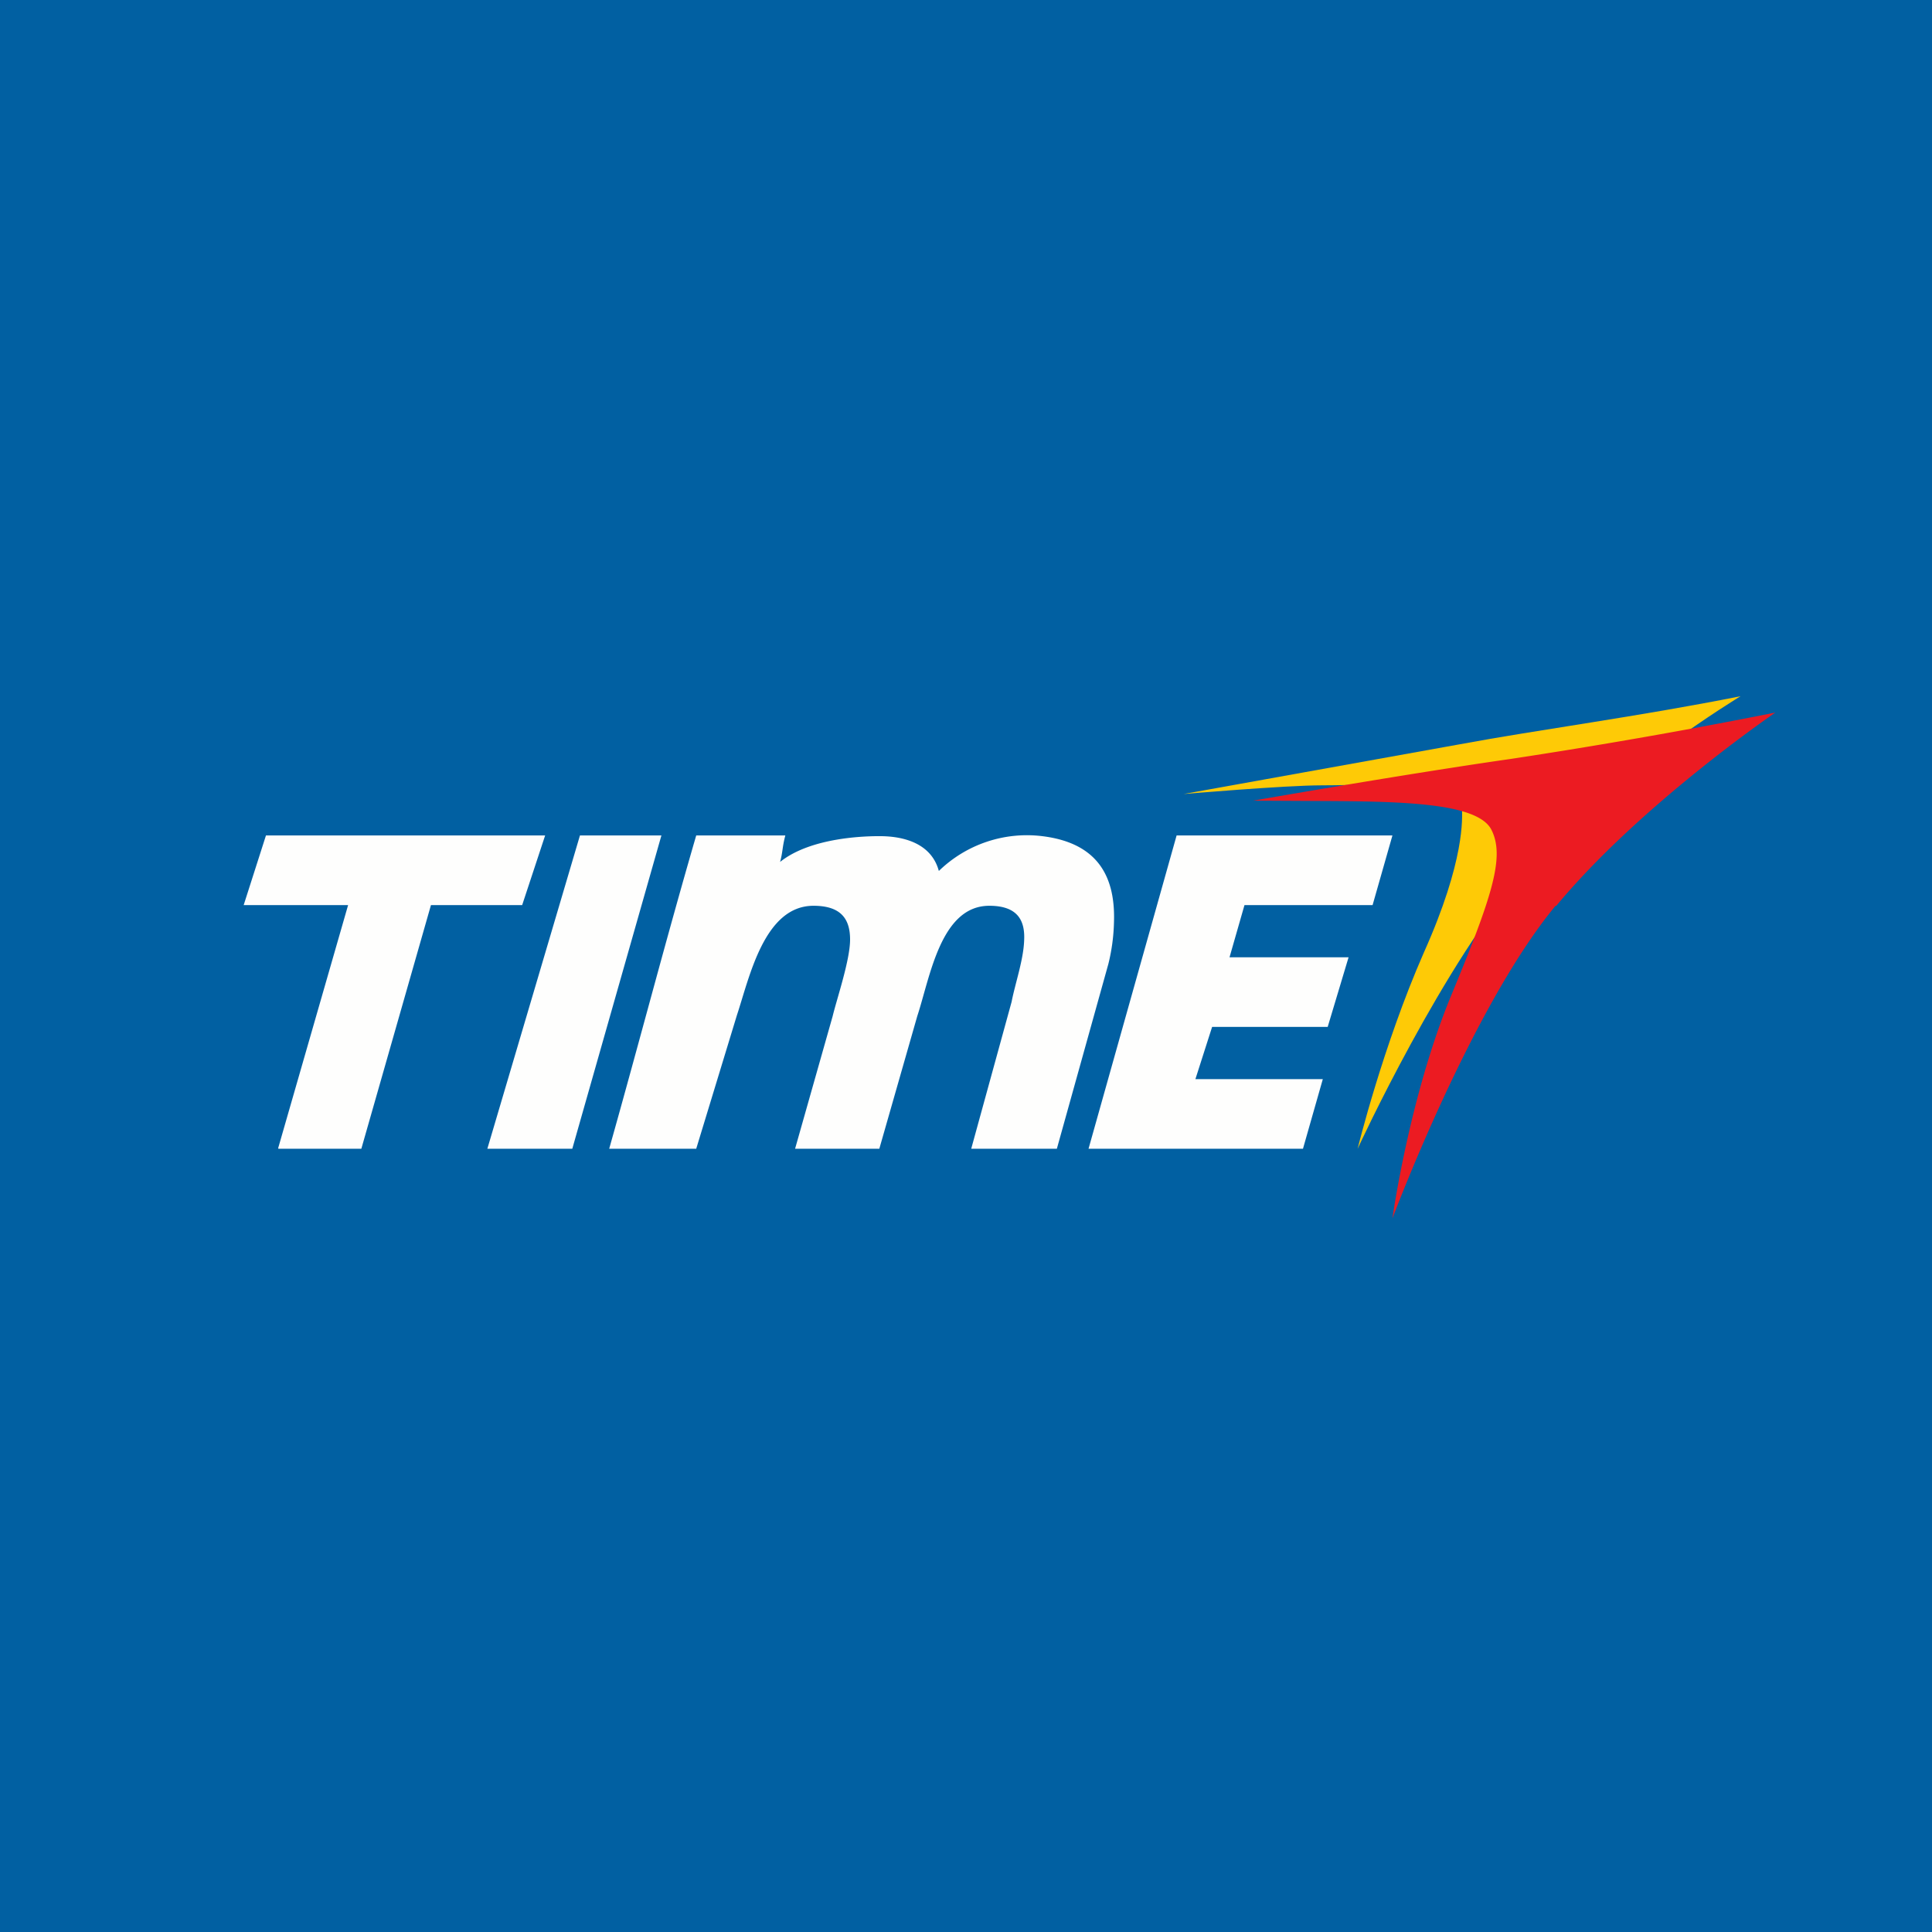<?xml version="1.0" encoding="UTF-8"?>
<!-- generated by Finnhub -->
<svg viewBox="0 0 55.5 55.5" xmlns="http://www.w3.org/2000/svg">
<path d="M 0,0 H 55.5 V 55.5 H 0 Z" fill="rgb(1, 96, 162)"/>
<path d="M 43.87,24.925 C 41.47,27.63 39,33 39,33 S 39.72,30.06 40.9,27.37 C 42.1,24.69 42,23.48 42,23.25 C 42,22.3 39.9,22.56 37.97,22.56 C 36.91,22.56 34,22.81 34,22.81 L 41.94,21.38 C 44.2,20.96 47.04,20.59 50,20 C 50,20 46.28,22.25 43.87,24.94 Z" fill="rgb(254, 202, 6)"/>
<path d="M 44.69,26.015 C 42.27,28.93 40,35 40,35 S 40.48,31.54 41.67,28.64 C 42.87,25.74 43.24,24.61 42.84,23.83 C 42.43,23.05 40.21,23.02 37.86,23.01 L 36,23 S 40.4,22.23 43.41,21.8 A 170.6,170.6 0 0,0 51,20.47 S 47.1,23.13 44.7,26.03 Z" fill="rgb(236, 27, 34)"/>
<path d="M 7.99,32.985 L 10,26 H 7 L 7.64,24 H 15.66 L 15,26 H 12.38 L 10.38,33 H 8 Z M 14,33 L 16.66,24 H 19 L 16.44,33 H 14 Z M 17.5,33 C 18.37,29.92 19.13,26.99 20,24 H 22.56 C 22.47,24.34 22.49,24.46 22.41,24.76 C 23.31,24.04 24.91,24.02 25.26,24.02 C 25.62,24.02 26.71,24.06 26.97,25.02 A 3.63,3.63 0 0,1 29.94,24.02 C 31.57,24.22 32.05,25.22 32,26.52 C 31.99,26.89 31.94,27.29 31.84,27.69 L 30.36,33 H 27.9 L 29.06,28.78 C 29.16,28.26 29.4,27.58 29.42,27.02 C 29.45,26.46 29.25,26.02 28.42,26.02 C 27.02,26.02 26.72,28.07 26.35,29.19 L 25.26,33 H 22.84 L 23.92,29.19 C 24.04,28.69 24.42,27.58 24.42,26.99 C 24.42,26.41 24.17,26.02 23.37,26.02 C 21.95,26.02 21.53,28.08 21.17,29.16 L 20,33 H 17.5 Z M 31.27,33 L 33.8,24 H 40 L 39.43,26 H 35.75 L 35.32,27.5 H 38.74 L 38.14,29.5 H 34.82 L 34.34,31 H 38 L 37.43,33 H 31.27 Z" fill="rgb(254, 254, 253)"/>
</svg>
